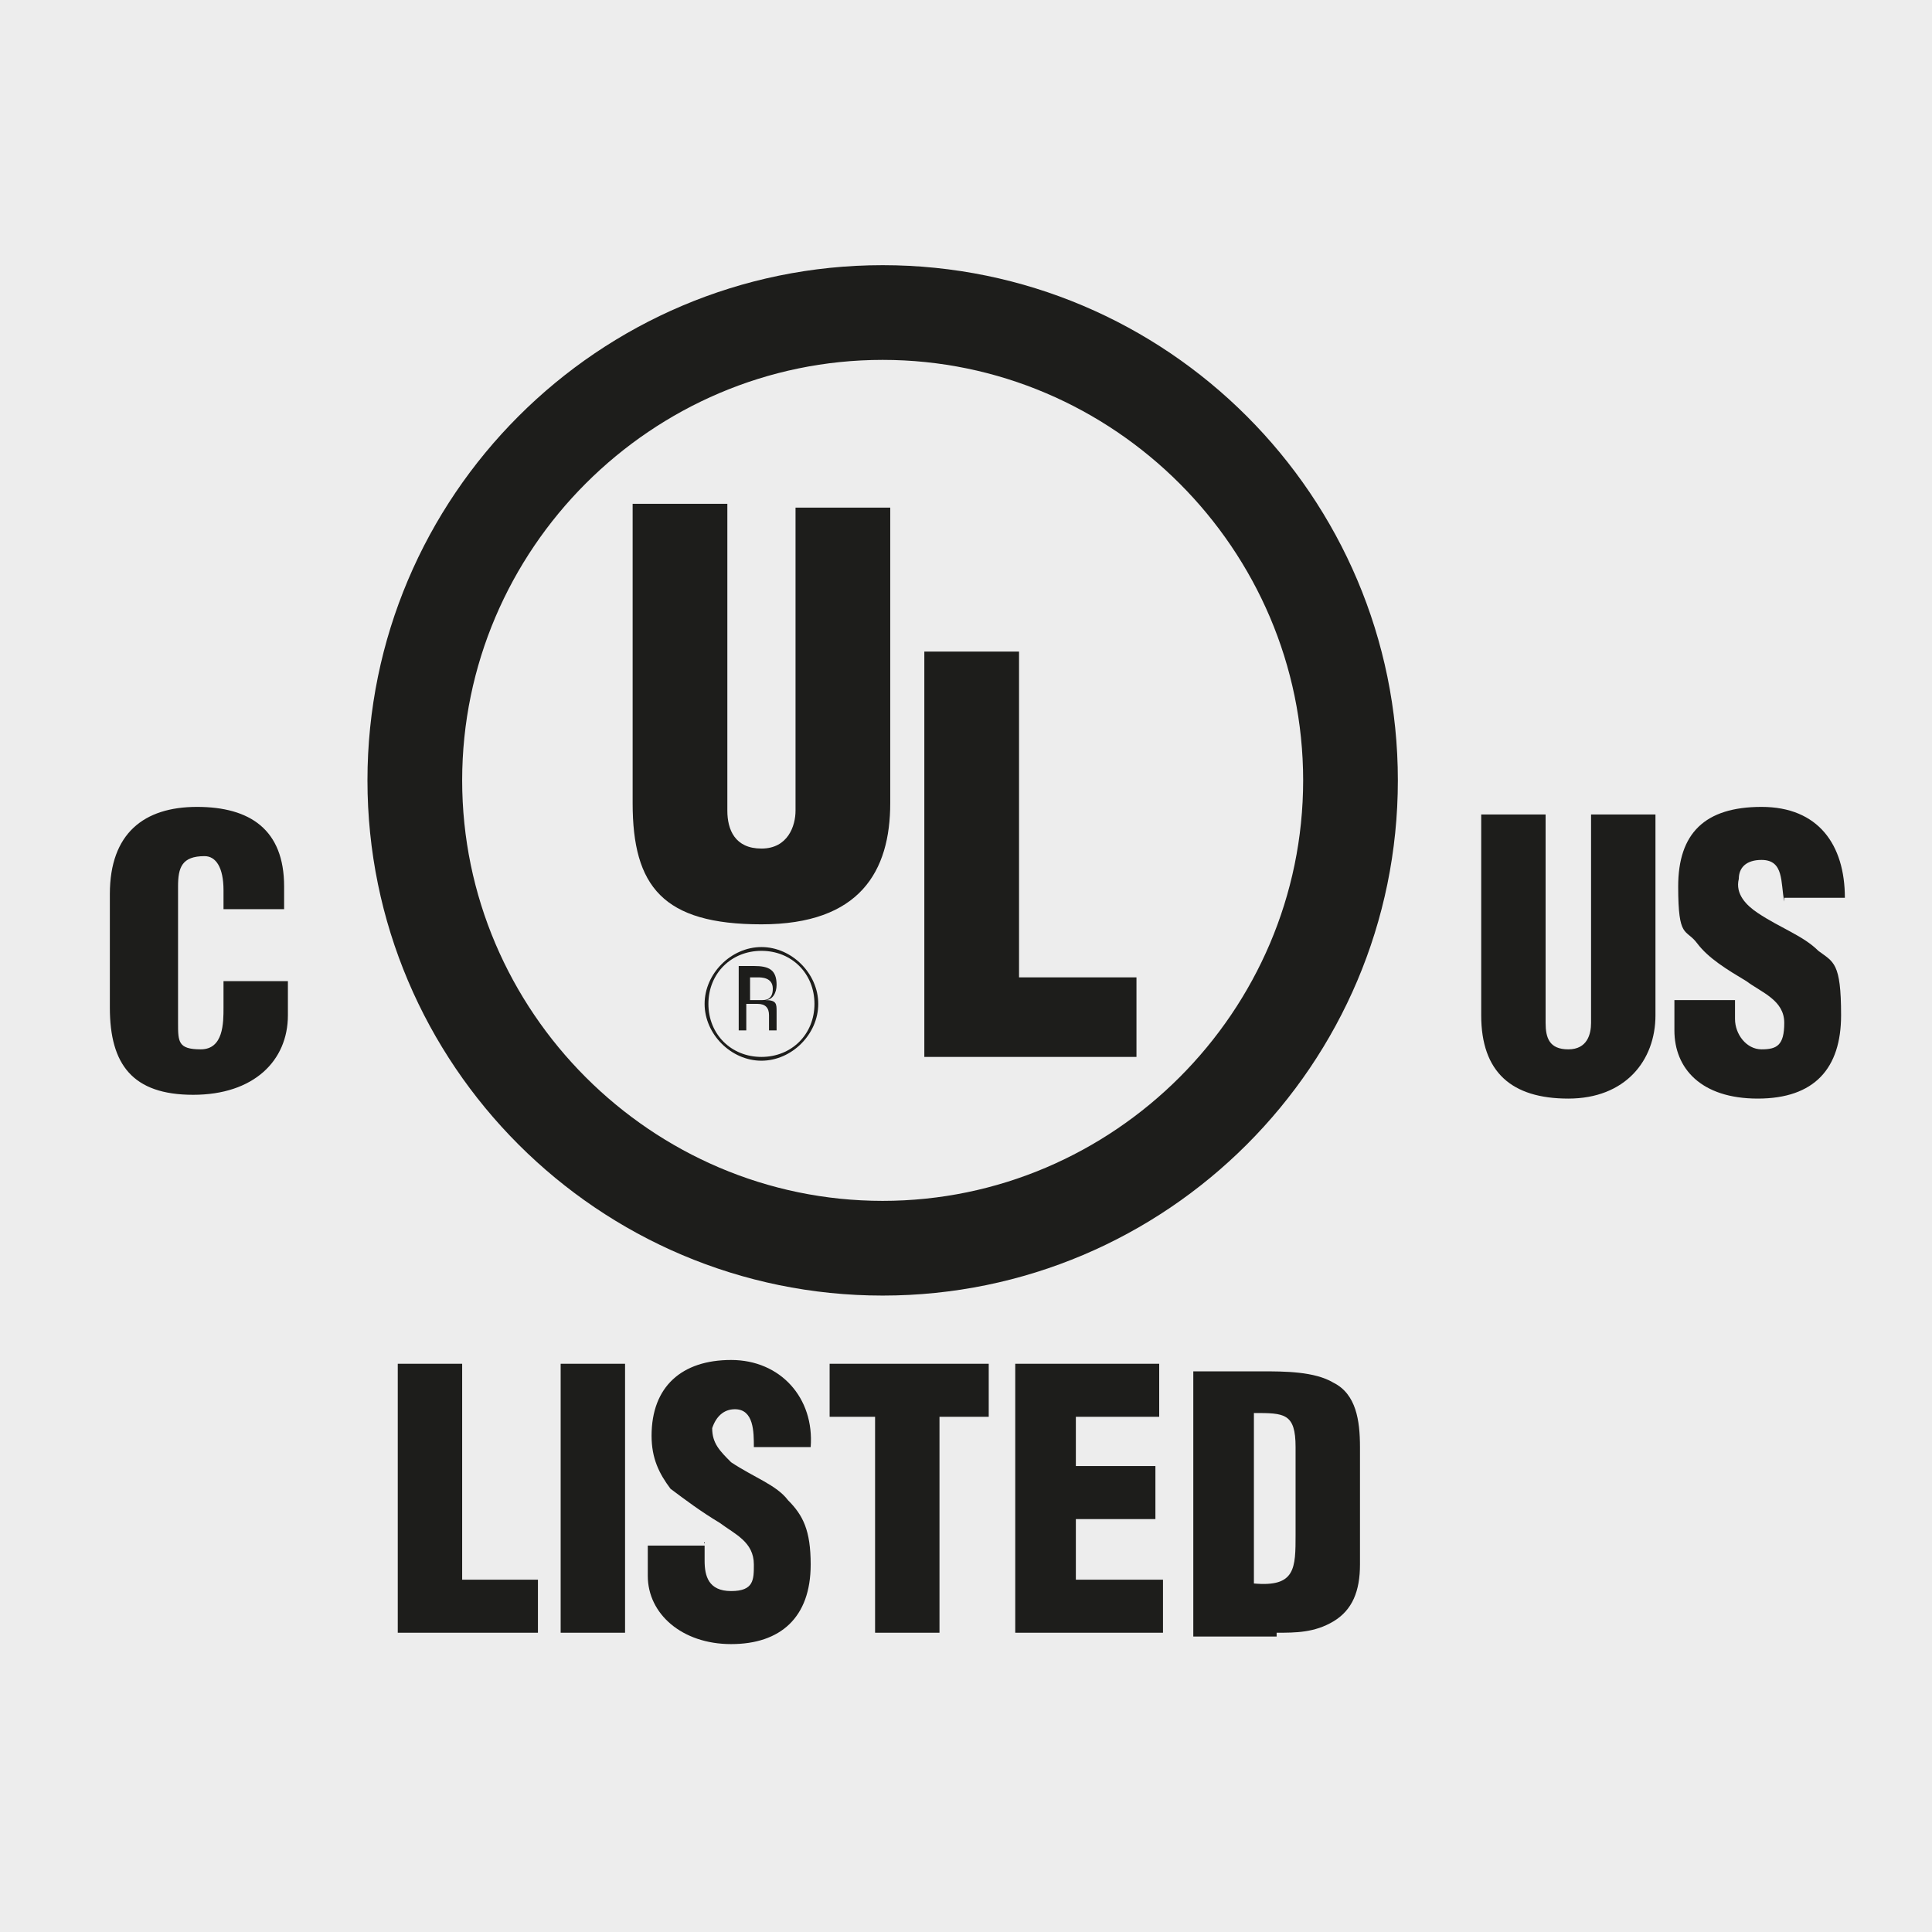 <?xml version="1.0" encoding="UTF-8"?>
<svg id="Ebene_1" xmlns="http://www.w3.org/2000/svg" version="1.1" viewBox="0 0 51 51">
  <!-- Generator: Adobe Illustrator 29.0.1, SVG Export Plug-In . SVG Version: 2.1.0 Build 192)  -->
  <rect y="0" width="51" height="51" fill="#ededed"/>
  <g>
    <polygon points="10.5 43.1 10.5 36 12.2 36 12.2 41.7 14.2 41.7 14.2 43.1 10.5 43.1" fill="#1d1d1b"/>
    <rect x="14.8" y="36" width="1.7" height="7.1" fill="#1d1d1b"/>
    <path d="M18.6,40.7v.5c0,.4.1.8.7.8s.6-.3.6-.7c0-.6-.5-.8-.9-1.1-.5-.3-.9-.6-1.3-.9-.3-.4-.5-.8-.5-1.4,0-1.3.8-2,2.1-2s2.2,1,2.1,2.3h-1.5c0-.4,0-1-.5-1-.3,0-.5.2-.6.5,0,.4.2.6.5.9.6.4,1.2.6,1.5,1,.4.4.6.8.6,1.7,0,1.4-.8,2.1-2.1,2.1s-2.2-.8-2.2-1.8v-.8h1.5Z" fill="#1d1d1b"/>
    <polygon points="21.9 36 26.1 36 26.1 37.4 24.8 37.4 24.8 43.1 23.1 43.1 23.1 37.4 21.9 37.4 21.9 36" fill="#1d1d1b"/>
    <polygon points="26.8 43.1 26.8 36 30.6 36 30.6 37.4 28.4 37.4 28.4 38.7 30.5 38.7 30.5 40.1 28.4 40.1 28.4 41.7 30.7 41.7 30.7 43.1 26.8 43.1" fill="#1d1d1b"/>
    <path d="M33.7,43.1c.5,0,1,0,1.5-.3.5-.3.7-.8.7-1.5v-3.1c0-.7-.1-1.4-.7-1.7-.5-.3-1.3-.3-1.9-.3h-1.8v7h2.2ZM33.1,37.3c.8,0,1.1,0,1.1.9v2.3c0,.9,0,1.4-1.1,1.3v-4.5Z" fill="#1d1d1b"/>
    <path d="M23.3,31.7c6.1,0,11.1-5,11.1-11.1s-5-11.1-11.1-11.1-11.1,5-11.1,11.1,5,11.1,11.1,11.1M23.3,34.2c-7.5,0-13.6-6.1-13.6-13.6s6.1-13.6,13.6-13.6,13.6,6.1,13.6,13.6-6.1,13.6-13.6,13.6" fill="#1d1d1b"/>
    <path d="M16.7,13.3h2.5v8.1c0,.5.2,1,.9,1s.9-.6.9-1v-8h2.5v7.8c0,1.8-.8,3.2-3.4,3.2s-3.4-1-3.4-3.2v-7.8Z" fill="#1d1d1b"/>
    <polygon points="24.4 27.9 24.4 17.2 26.9 17.2 26.9 25.8 30 25.8 30 27.9 24.4 27.9" fill="#1d1d1b"/>
    <path d="M19.7,26.5h.3c.2,0,.3.1.3.3s0,.3,0,.4h.2s0-.1,0-.1c0-.1,0-.2,0-.4,0-.2,0-.3-.3-.3h0c.2,0,.3-.2.3-.4,0-.4-.2-.5-.6-.5h-.4v1.7h.2v-.7ZM19.7,25.8h.3c.1,0,.4,0,.4.3,0,.3-.2.3-.3.3h-.3v-.6Z" fill="#1d1d1b"/>
    <path d="M20.1,25.1c-.8,0-1.4.6-1.4,1.4s.6,1.4,1.4,1.4,1.4-.6,1.4-1.4-.6-1.4-1.4-1.4M20.1,28c-.8,0-1.5-.7-1.5-1.5s.7-1.5,1.5-1.5,1.5.7,1.5,1.5-.7,1.5-1.5,1.5" fill="#1d1d1b"/>
    <path d="M5.8,24h1.7v-.6c0-1.5-.9-2.1-2.3-2.1s-2.3.7-2.3,2.3v3c0,1.5.6,2.3,2.2,2.3s2.5-.9,2.5-2.1v-.9h-1.7v.7c0,.4,0,1.1-.6,1.1s-.6-.2-.6-.7v-3.6c0-.5.1-.8.7-.8.3,0,.5.3.5.9v.5Z" fill="#1d1d1b"/>
    <path d="M43.7,26.8v-5.3h-1.7v5.5c0,.3-.1.7-.6.7s-.6-.3-.6-.7v-5.5h-1.7v5.3c0,1.5.8,2.2,2.3,2.2s2.3-1,2.3-2.2M47.1,23.7h1.6c0-1.4-.7-2.4-2.2-2.4s-2.2.7-2.2,2.1.2,1.1.5,1.5c.3.4.8.7,1.3,1,.4.3,1,.5,1,1.1s-.2.7-.6.7-.7-.4-.7-.8v-.5h-1.6v.8c0,1,.7,1.8,2.2,1.8s2.2-.8,2.2-2.2-.2-1.4-.6-1.7c-.4-.4-1-.6-1.6-1-.3-.2-.6-.5-.5-.9,0-.3.2-.5.6-.5.6,0,.5.6.6,1.1" fill="#1d1d1b"/>
  </g>
</svg>